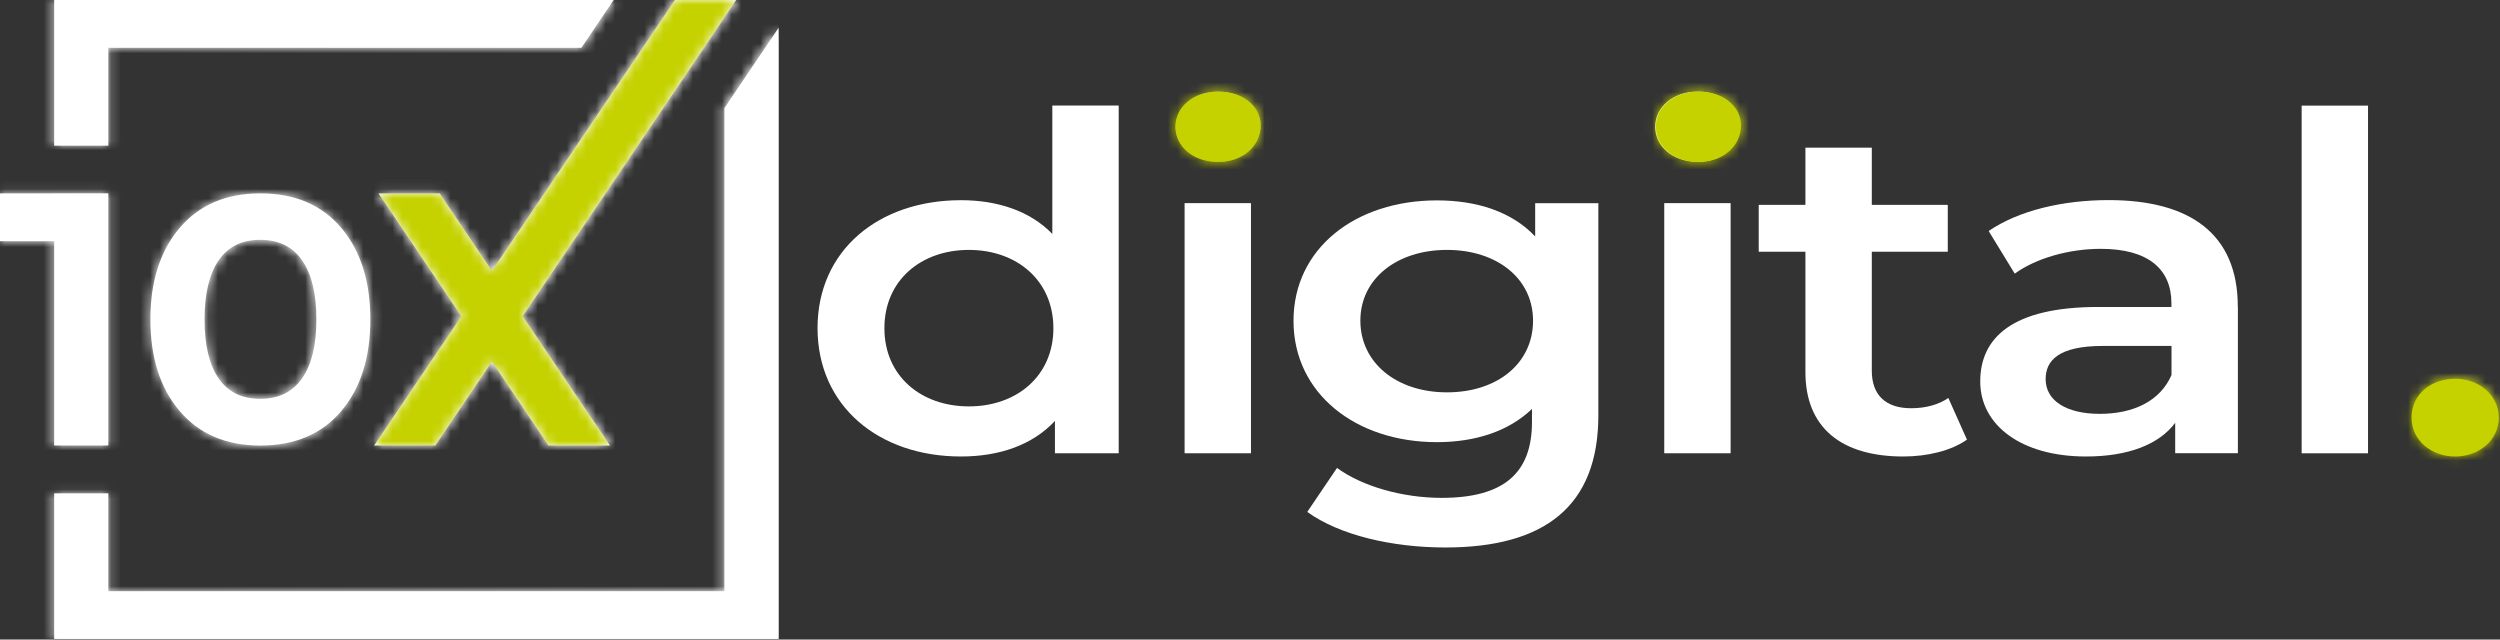 <?xml version="1.0" encoding="UTF-8"?>
<svg xmlns="http://www.w3.org/2000/svg" width="258" height="66" viewBox="0 0 258 66" fill="none">
  <rect x="0" y="0" width="258" height="66" fill="#333333" stroke="none"/>
  <mask id="mask0_218_480" style="mask-type:luminance" maskUnits="userSpaceOnUse" x="0" y="0" width="81" height="66">
    <path d="M5.59 19.96H0V24.89H5.59V45.97H11.18V19.95H5.59V19.96ZM22.57 39.06C21.6 37.67 21.11 35.64 21.11 32.97C21.11 30.3 21.6 28.27 22.57 26.86C23.54 25.45 24.97 24.75 26.86 24.75C28.75 24.75 30.19 25.45 31.17 26.86C32.16 28.27 32.65 30.3 32.65 32.97C32.65 35.64 32.16 37.64 31.17 39.05C30.18 40.46 28.75 41.16 26.86 41.16C24.97 41.16 23.54 40.46 22.57 39.07M18.54 23.52C16.53 25.89 15.52 29.04 15.52 32.97C15.52 36.9 16.53 40.05 18.54 42.42C20.55 44.79 23.33 45.98 26.87 45.98C30.41 45.98 33.22 44.79 35.22 42.42C37.22 40.05 38.22 36.9 38.22 32.97C38.22 29.04 37.22 25.89 35.22 23.52C33.22 21.15 30.44 19.96 26.87 19.96C23.3 19.96 20.56 21.15 18.54 23.52ZM74.76 11.15V61.01H11.18V50.91H5.59V65.94H80.35V2.87L74.76 11.15ZM5.59 0V15.03H11.18V4.93H60L63.33 0H5.59ZM69.65 0L50.77 27.95L45.38 19.96H39.06L47.61 32.64L38.94 45.48L38.6 45.98H44.92L50.77 37.32L56.6 45.98H62.96L53.94 32.63L72.65 4.94L75.97 0H69.65Z" fill="white"></path>
  </mask>
  <g mask="url(#mask0_218_480)">
    <path d="M80.36 0H0V65.94H80.36V0Z" fill="url(#paint0_linear_218_480)"></path>
  </g>
  <path d="M115.45 10.9V46.78H108.87V43.44C106.57 45.91 103.17 47.11 99.17 47.11C90.67 47.11 84.37 41.89 84.37 33.86C84.37 25.83 90.67 20.66 99.17 20.66C102.95 20.66 106.3 21.77 108.6 24.14V10.89H115.45V10.9ZM108.71 33.87C108.71 28.94 104.93 25.79 99.99 25.79C95.05 25.79 91.27 28.93 91.27 33.87C91.27 38.81 95.05 41.94 99.99 41.94C104.93 41.94 108.71 38.8 108.71 33.87Z" fill="white"></path>
  <path d="M121.31 13.08C121.31 11.05 123.17 9.45 125.7 9.45C128.23 9.45 130.09 10.95 130.09 12.93C130.09 15.06 128.28 16.7 125.7 16.7C123.12 16.7 121.31 15.1 121.31 13.07M122.25 20.96H129.1V46.78H122.25V20.96Z" fill="white"></path>
  <mask id="mask1_218_480" style="mask-type:luminance" maskUnits="userSpaceOnUse" x="121" y="9" width="10" height="8">
    <path d="M121.31 13.08C121.31 15.11 123.17 16.71 125.7 16.71C128.23 16.71 130.09 15.07 130.09 12.94C130.09 10.96 128.23 9.46 125.7 9.46C123.17 9.46 121.31 11.06 121.31 13.09" fill="white"></path>
  </mask>
  <g mask="url(#mask1_218_480)">
    <path d="M117.23 12.69L126.16 5.6L134.17 13.46L125.24 20.55L117.23 12.69Z" fill="url(#paint1_linear_218_480)"></path>
  </g>
  <mask id="mask2_218_480" style="mask-type:luminance" maskUnits="userSpaceOnUse" x="248" y="39" width="10" height="9">
    <path d="M248.87 43.1C248.87 45.42 250.9 47.11 253.37 47.11C255.84 47.11 257.87 45.42 257.87 43.1C257.87 40.78 255.84 39.09 253.37 39.09C250.9 39.09 248.87 40.69 248.87 43.1Z" fill="white"></path>
  </mask>
  <g mask="url(#mask2_218_480)">
    <path d="M244.9 45.06L251.17 35.63L261.83 41.14L255.56 50.57L244.9 45.06Z" fill="url(#paint2_linear_218_480)"></path>
  </g>
  <mask id="mask3_218_480" style="mask-type:luminance" maskUnits="userSpaceOnUse" x="170" y="9" width="10" height="8">
    <path d="M170.89 13.08C170.89 15.11 172.75 16.71 175.28 16.71C177.81 16.71 179.67 15.07 179.67 12.94C179.67 10.96 177.81 9.46 175.28 9.46C172.75 9.46 170.89 11.06 170.89 13.09" fill="white"></path>
  </mask>
  <g mask="url(#mask3_218_480)">
    <path d="M167.02 14.29L173.81 5.8L183.54 11.86L176.75 20.35L167.02 14.29Z" fill="url(#paint3_linear_218_480)"></path>
  </g>
  <path d="M5.59 19.96H0V24.89H5.59V45.97H11.18V19.95H5.59V19.96ZM22.57 39.06C21.6 37.67 21.11 35.64 21.11 32.97C21.11 30.3 21.6 28.27 22.57 26.86C23.54 25.45 24.97 24.75 26.86 24.75C28.75 24.75 30.19 25.45 31.17 26.86C32.16 28.27 32.65 30.3 32.65 32.97C32.65 35.64 32.16 37.64 31.17 39.05C30.18 40.46 28.75 41.16 26.86 41.16C24.97 41.16 23.54 40.46 22.57 39.07M18.54 23.52C16.53 25.89 15.52 29.04 15.52 32.97C15.52 36.9 16.53 40.05 18.54 42.42C20.55 44.79 23.33 45.98 26.87 45.98C30.41 45.98 33.22 44.79 35.22 42.42C37.22 40.05 38.22 36.9 38.22 32.97C38.22 29.04 37.22 25.89 35.22 23.52C33.22 21.15 30.44 19.96 26.87 19.96C23.3 19.96 20.56 21.15 18.54 23.52ZM74.76 11.15V61.01H11.18V50.91H5.59V65.94H80.35V2.87L74.76 11.15ZM5.59 0V15.03H11.18V4.93H60L63.33 0H5.59ZM69.65 0L50.77 27.95L45.38 19.96H39.06L47.61 32.64L38.94 45.48L38.6 45.98H44.92L50.77 37.32L56.6 45.98H62.96L53.94 32.63L72.65 4.94L75.97 0H69.65Z" fill="white"></path>
  <mask id="mask4_218_480" style="mask-type:luminance" maskUnits="userSpaceOnUse" x="0" y="0" width="81" height="66">
    <path d="M5.59 19.96H0V24.89H5.59V45.97H11.18V19.95H5.59V19.96ZM22.57 39.06C21.6 37.67 21.11 35.64 21.11 32.97C21.11 30.3 21.6 28.27 22.57 26.86C23.54 25.45 24.97 24.75 26.86 24.75C28.75 24.75 30.19 25.45 31.17 26.86C32.16 28.27 32.65 30.3 32.65 32.97C32.65 35.64 32.16 37.64 31.17 39.05C30.18 40.46 28.75 41.16 26.86 41.16C24.97 41.16 23.54 40.46 22.57 39.07M18.54 23.52C16.53 25.89 15.52 29.04 15.52 32.97C15.52 36.9 16.53 40.05 18.54 42.42C20.55 44.79 23.33 45.98 26.87 45.98C30.41 45.98 33.22 44.79 35.22 42.42C37.22 40.05 38.22 36.9 38.22 32.97C38.22 29.04 37.22 25.89 35.22 23.52C33.22 21.15 30.44 19.96 26.87 19.96C23.3 19.96 20.56 21.15 18.54 23.52ZM74.76 11.15V61.01H11.18V50.91H5.59V65.94H80.35V2.87L74.76 11.15ZM5.59 0V15.03H11.18V4.93H60L63.33 0H5.59ZM69.65 0L50.77 27.95L45.38 19.96H39.06L47.61 32.64L38.94 45.48L38.6 45.98H44.92L50.77 37.32L56.6 45.98H62.96L53.94 32.63L72.65 4.94L75.97 0H69.65Z" fill="white"></path>
  </mask>
  <g mask="url(#mask4_218_480)">
    <path d="M80.36 0H0V65.94H80.36V0Z" fill="white"></path>
    <path fill-rule="evenodd" clip-rule="evenodd" d="M44.16 45.99L38.6 45.98L38.76 45.74L47.61 32.64L39.06 19.96H45.38L50.78 27.95L69.65 0H75.97L71.78 6.22L53.94 32.63L62.96 45.98H56.6L50.77 37.32L44.92 45.98L44.16 45.99Z" fill="#C5D200"></path>
  </g>
  <path d="M121.31 13.08C121.31 15.11 123.17 16.71 125.7 16.71C128.23 16.71 130.09 15.07 130.09 12.94C130.09 10.96 128.23 9.46 125.7 9.46C123.17 9.46 121.31 11.06 121.31 13.09" fill="#C5D200"></path>
  <mask id="mask5_218_480" style="mask-type:luminance" maskUnits="userSpaceOnUse" x="121" y="9" width="10" height="8">
    <path d="M121.31 13.08C121.31 15.11 123.17 16.71 125.7 16.71C128.23 16.71 130.09 15.07 130.09 12.94C130.09 10.96 128.23 9.46 125.7 9.46C123.17 9.46 121.31 11.06 121.31 13.09" fill="white"></path>
  </mask>
  <g mask="url(#mask5_218_480)">
    <path d="M117.23 12.69L126.16 5.6L134.17 13.46L125.24 20.55L117.23 12.69Z" fill="#C5D200"></path>
  </g>
  <path d="M164.95 20.96V42.86C164.95 52.24 159.41 56.5 149.16 56.5C143.68 56.5 138.25 55.24 134.91 52.83L137.98 48.29C140.56 50.18 144.72 51.38 148.78 51.38C155.25 51.38 158.1 48.77 158.1 43.55V42.2C155.69 44.52 152.23 45.63 148.29 45.63C139.9 45.63 133.49 40.6 133.49 33.11C133.49 25.62 139.9 20.68 148.29 20.68C152.4 20.68 156.02 21.84 158.43 24.4V20.97H164.95V20.96ZM158.21 33.09C158.21 28.74 154.48 25.79 149.33 25.79C144.18 25.79 140.39 28.74 140.39 33.09C140.39 37.44 144.12 40.49 149.33 40.49C154.54 40.49 158.21 37.49 158.21 33.09Z" fill="white"></path>
  <path d="M170.81 13.08C170.81 11.05 172.67 9.45 175.2 9.45C177.73 9.45 179.59 10.95 179.59 12.93C179.59 15.06 177.78 16.7 175.2 16.7C172.62 16.7 170.81 15.1 170.81 13.07M171.75 20.96H178.6V46.78H171.75V20.96Z" fill="white"></path>
  <path d="M202.99 45.37C201.35 46.53 198.88 47.11 196.41 47.11C190 47.11 186.32 44.11 186.32 38.41V25.98H181.5V21.14H186.32V15.24H193.17V21.14H201.01V25.98H193.17V38.26C193.17 40.77 194.6 42.13 197.23 42.13C198.66 42.13 200.03 41.79 201.07 41.07L202.99 45.37Z" fill="white"></path>
  <path d="M230.95 31.64V46.77H224.48V43.63C222.84 45.85 219.66 47.11 215.27 47.11C208.58 47.11 204.36 43.87 204.36 39.37C204.36 34.87 207.65 31.68 216.53 31.68H224.09V31.29C224.09 27.76 221.68 25.68 216.8 25.68C213.51 25.68 210.11 26.65 207.92 28.24L205.23 23.84C208.35 21.71 212.9 20.65 217.62 20.65C226.06 20.65 230.94 24.18 230.94 31.63M224.1 38.7V35.7H217.03C212.37 35.7 211.11 37.25 211.11 39.13C211.11 41.31 213.19 42.71 216.7 42.71C220.21 42.71 222.95 41.36 224.1 38.7Z" fill="white"></path>
  <path d="M244.38 10.9H237.53V46.78H244.38V10.9Z" fill="white"></path>
  <path d="M248.87 43.1C248.87 45.42 250.9 47.11 253.37 47.11C255.84 47.11 257.87 45.42 257.87 43.1C257.87 40.78 255.84 39.09 253.37 39.09C250.9 39.09 248.87 40.69 248.87 43.1Z" fill="#C5D200"></path>
  <mask id="mask6_218_480" style="mask-type:luminance" maskUnits="userSpaceOnUse" x="248" y="39" width="10" height="9">
    <path d="M248.87 43.1C248.87 45.42 250.9 47.11 253.37 47.11C255.84 47.11 257.87 45.42 257.87 43.1C257.87 40.78 255.84 39.09 253.37 39.09C250.9 39.09 248.87 40.69 248.87 43.1Z" fill="white"></path>
  </mask>
  <g mask="url(#mask6_218_480)">
    <path d="M244.9 45.06L251.17 35.63L261.83 41.14L255.56 50.57L244.9 45.06Z" fill="#C5D200"></path>
  </g>
  <path d="M170.89 13.08C170.89 15.11 172.75 16.71 175.28 16.71C177.81 16.71 179.67 15.07 179.67 12.94C179.67 10.96 177.81 9.46 175.28 9.46C172.75 9.46 170.89 11.06 170.89 13.09" fill="#C5D200"></path>
  <mask id="mask7_218_480" style="mask-type:luminance" maskUnits="userSpaceOnUse" x="170" y="9" width="10" height="8">
    <path d="M170.89 13.08C170.89 15.11 172.75 16.71 175.28 16.71C177.81 16.71 179.67 15.07 179.67 12.94C179.67 10.96 177.81 9.46 175.28 9.46C172.75 9.46 170.89 11.06 170.89 13.09" fill="white"></path>
  </mask>
  <g mask="url(#mask7_218_480)">
    <path d="M167.02 14.29L173.81 5.8L183.54 11.86L176.75 20.35L167.02 14.29Z" fill="#C5D200"></path>
  </g>
  <defs>
    <linearGradient id="paint0_linear_218_480" x1="-0.035" y1="32.56" x2="79.885" y2="32.56" gradientUnits="userSpaceOnUse">
      <stop stop-color="#1D1D1B"></stop>
      <stop offset="1" stop-color="#6F6F6E"></stop>
    </linearGradient>
    <linearGradient id="paint1_linear_218_480" x1="125.137" y1="15.947" x2="131.623" y2="10.116" gradientUnits="userSpaceOnUse">
      <stop stop-color="#1D1D1B"></stop>
      <stop offset="1" stop-color="#6F6F6E"></stop>
    </linearGradient>
    <linearGradient id="paint2_linear_218_480" x1="251.75" y1="44.965" x2="256.085" y2="37.573" gradientUnits="userSpaceOnUse">
      <stop stop-color="#1D1D1B"></stop>
      <stop offset="1" stop-color="#6F6F6E"></stop>
    </linearGradient>
    <linearGradient id="paint3_linear_218_480" x1="175.483" y1="15.683" x2="180.514" y2="8.559" gradientUnits="userSpaceOnUse">
      <stop stop-color="#1D1D1B"></stop>
      <stop offset="1" stop-color="#6F6F6E"></stop>
    </linearGradient>
  </defs>
</svg>
